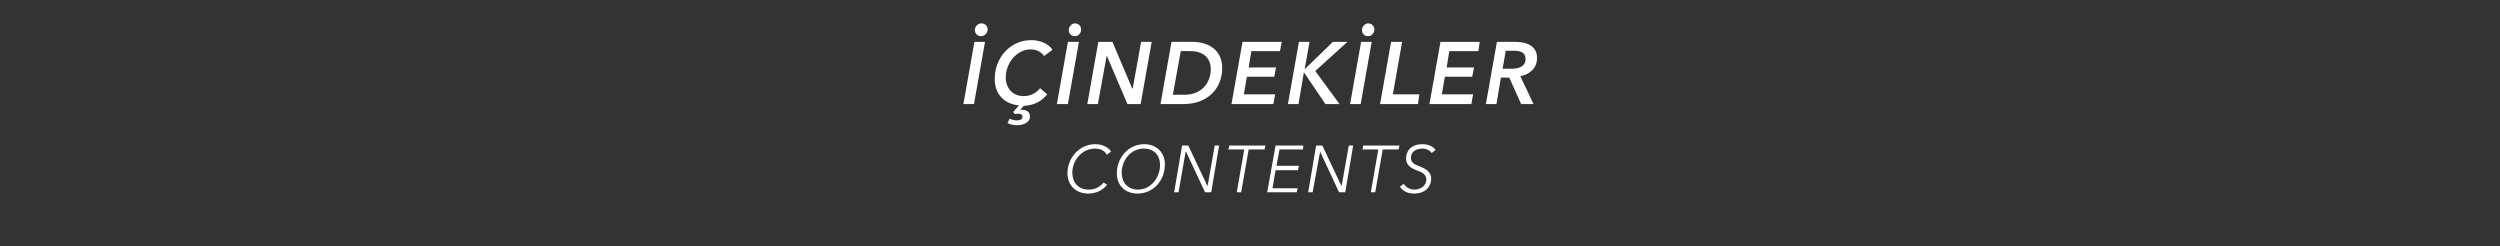 <?xml version="1.0" standalone="no"?><!DOCTYPE svg PUBLIC "-//W3C//DTD SVG 1.1//EN" "http://www.w3.org/Graphics/SVG/1.1/DTD/svg11.dtd"><svg xmlns="http://www.w3.org/2000/svg" version="1.1" width="567px" height="55.8px" viewBox="0 0 567 55.8"><rect x="0" y="0" width="567" height="55.8" fill="#333333" stroke="none"/>  <desc>İÇİNDEKİLER CONTENTS</desc>  <defs/>  <g id="Polygon164840">    <path d="M 251.1 41.9 C 250.2 43 248.8 43.9 246.8 43.9 C 244 43.9 242.1 42 242.1 39.3 C 242.1 35.7 244.9 32.7 248.4 32.7 C 250 32.7 251.4 33.4 252 34.4 C 252 34.4 251 35.1 251 35.1 C 250.7 34.4 249.8 33.7 248.4 33.7 C 245.3 33.7 243.2 36.4 243.2 39.2 C 243.2 41.3 244.5 43 246.9 43 C 248.2 43 249.4 42.5 250.3 41.4 C 250.3 41.4 251.1 41.9 251.1 41.9 Z M 253.3 39.3 C 253.3 35.7 256 32.7 259.5 32.7 C 262.2 32.7 264.2 34.5 264.2 37.3 C 264.2 40.9 261.6 43.9 258 43.9 C 255.2 43.9 253.3 42.1 253.3 39.3 Z M 259.4 33.7 C 256.4 33.7 254.4 36.4 254.4 39.2 C 254.4 41.3 255.7 43 258.1 43 C 261 43 263.1 40.3 263.1 37.4 C 263.1 35.3 261.8 33.7 259.4 33.7 Z M 273.8 42.1 L 273.9 42.1 L 275.5 33 L 276.5 33 L 274.7 43.6 L 273.3 43.6 L 269 34.4 L 268.9 34.4 L 267.3 43.6 L 266.3 43.6 L 268.1 33 L 269.5 33 L 273.8 42.1 Z M 281.5 43.6 L 280.5 43.6 L 282.2 33.9 L 278.6 33.9 L 278.8 33 L 287 33 L 286.8 33.9 L 283.2 33.9 L 281.5 43.6 Z M 288.6 42.7 L 294.3 42.7 L 294.1 43.6 L 287.4 43.6 L 289.3 33 L 295.6 33 L 295.5 33.9 L 290.2 33.9 L 289.5 37.6 L 294.6 37.6 L 294.4 38.6 L 289.3 38.6 L 288.6 42.7 Z M 304.2 42.1 L 304.3 42.1 L 305.9 33 L 306.9 33 L 305.1 43.6 L 303.7 43.6 L 299.4 34.4 L 299.4 34.4 L 297.7 43.6 L 296.7 43.6 L 298.5 33 L 299.9 33 L 304.2 42.1 Z M 311.9 43.6 L 310.9 43.6 L 312.6 33.9 L 309 33.9 L 309.2 33 L 317.4 33 L 317.2 33.9 L 313.6 33.9 L 311.9 43.6 Z M 324.7 34.7 C 324.3 34.1 323.5 33.7 322.6 33.7 C 321.3 33.7 320 34.3 320 35.8 C 320 36.9 320.8 37.3 321.9 37.7 C 323.2 38.2 324.6 38.9 324.6 40.5 C 324.6 42 323.6 43.9 320.7 43.9 C 319.4 43.9 318.1 43.4 317.5 42.3 C 317.5 42.3 318.4 41.7 318.4 41.7 C 318.8 42.4 319.7 43 320.8 43 C 322.2 43 323.5 42.1 323.5 40.7 C 323.5 39.5 322.4 39 321.2 38.6 C 320 38.1 318.9 37.5 318.9 35.9 C 318.9 34.1 320.2 32.7 322.6 32.7 C 324.1 32.7 325.1 33.3 325.6 34 C 325.6 34 324.7 34.7 324.7 34.7 Z " stroke="none" fill="#fff"/>  </g>  <g id="Polygon164839">    <path d="M 218.5 23.6 L 221 9.5 L 223.4 9.5 L 220.9 23.6 L 218.5 23.6 Z M 222.5 8.2 C 221.8 8.2 221.1 7.7 221.1 6.8 C 221.1 6 221.8 5.3 222.6 5.3 C 223.4 5.3 224 5.9 224 6.7 C 224 7.5 223.3 8.2 222.5 8.2 Z M 230.7 28.4 C 229.9 28.4 229 28.2 228.5 27.9 C 228.5 27.9 229 26.9 229 26.9 C 229.5 27.2 230.1 27.3 230.6 27.3 C 231.1 27.3 231.9 27.2 231.9 26.5 C 231.9 25.9 231.4 25.8 231 25.8 C 230.7 25.8 230.4 25.8 230.2 25.9 C 230.15 25.92 229.8 25.4 229.8 25.4 C 229.8 25.4 231.07 23.94 231.1 23.9 C 227.7 23.6 225.6 21.3 225.6 17.9 C 225.6 13 229.2 9.1 233.9 9.1 C 236 9.1 237.9 10 238.7 11.3 C 238.7 11.3 236.8 12.7 236.8 12.7 C 236.4 12.1 235.4 11.2 233.8 11.2 C 230.5 11.2 228.1 14.4 228.1 17.6 C 228.1 19.9 229.6 21.8 232.2 21.8 C 233.6 21.8 234.9 21.2 235.9 20 C 235.9 20 237.5 21.4 237.5 21.4 C 236.4 22.8 234.7 23.9 232.2 24 C 232.2 24 231.4 24.9 231.4 24.9 C 231.5 24.9 231.7 24.9 231.8 24.9 C 232.5 24.9 233.6 25.2 233.6 26.4 C 233.6 27.9 231.9 28.4 230.7 28.4 Z M 239.7 23.6 L 242.2 9.5 L 244.7 9.5 L 242.2 23.6 L 239.7 23.6 Z M 243.8 8.2 C 243 8.2 242.4 7.7 242.4 6.8 C 242.4 6 243.1 5.3 243.8 5.3 C 244.6 5.3 245.2 5.9 245.2 6.7 C 245.2 7.5 244.6 8.2 243.8 8.2 Z M 255.7 23.6 L 251 12.6 L 251 12.6 L 249 23.6 L 246.6 23.6 L 249.1 9.5 L 252.3 9.5 L 256.8 20.1 L 256.9 20.1 L 258.8 9.5 L 261.2 9.5 L 258.7 23.6 L 255.7 23.6 Z M 265.7 9.5 C 265.7 9.5 270.57 9.46 270.6 9.5 C 273.7 9.5 277.2 11.1 277.2 15.4 C 277.2 20.4 273.5 23.6 268.5 23.6 C 268.53 23.62 263.2 23.6 263.2 23.6 L 265.7 9.5 Z M 266 21.5 C 266 21.5 268.63 21.46 268.6 21.5 C 272.6 21.5 274.6 18.7 274.6 15.7 C 274.6 13.4 273.2 11.6 270 11.6 C 269.97 11.56 267.8 11.6 267.8 11.6 L 266 21.5 Z M 279.3 23.6 L 281.8 9.5 L 290.7 9.5 L 290.3 11.6 L 283.8 11.6 L 283.2 15.3 L 289.4 15.3 L 289 17.4 L 282.8 17.4 L 282.1 21.4 L 289.2 21.4 L 288.8 23.6 L 279.3 23.6 Z M 300.6 23.6 L 295.8 16.5 L 295.7 16.5 L 294.5 23.6 L 292.1 23.6 L 294.6 9.5 L 297 9.5 L 295.9 15.7 L 295.9 15.7 L 302.3 9.5 L 305.6 9.5 L 298.3 16.1 L 303.8 23.6 L 300.6 23.6 Z M 306.2 23.6 L 308.7 9.5 L 311.1 9.5 L 308.6 23.6 L 306.2 23.6 Z M 310.3 8.2 C 309.5 8.2 308.9 7.7 308.9 6.8 C 308.9 6 309.6 5.3 310.3 5.3 C 311.1 5.3 311.7 5.9 311.7 6.7 C 311.7 7.5 311.1 8.2 310.3 8.2 Z M 313 23.6 L 315.5 9.5 L 318 9.5 L 315.9 21.4 L 321.9 21.4 L 321.6 23.6 L 313 23.6 Z M 324.2 23.6 L 326.7 9.5 L 335.6 9.5 L 335.3 11.6 L 328.7 11.6 L 328.1 15.3 L 334.3 15.3 L 333.9 17.4 L 327.7 17.4 L 327 21.4 L 334.1 21.4 L 333.7 23.6 L 324.2 23.6 Z M 347.8 23.6 L 345 23.6 L 342.3 17.6 L 340.4 17.6 L 339.4 23.6 L 337 23.6 L 339.5 9.5 C 339.5 9.5 343.69 9.46 343.7 9.5 C 346.8 9.5 348.6 10.8 348.6 13.1 C 348.6 15.4 347.1 16.8 344.8 17.3 C 344.85 17.3 347.8 23.6 347.8 23.6 Z M 346 13.4 C 346 12 345 11.5 343.3 11.5 C 343.31 11.54 341.5 11.5 341.5 11.5 L 340.8 15.6 C 340.8 15.6 342.65 15.56 342.6 15.6 C 344.8 15.6 346 14.9 346 13.4 Z " stroke="none" fill="#fff"/>  </g></svg>